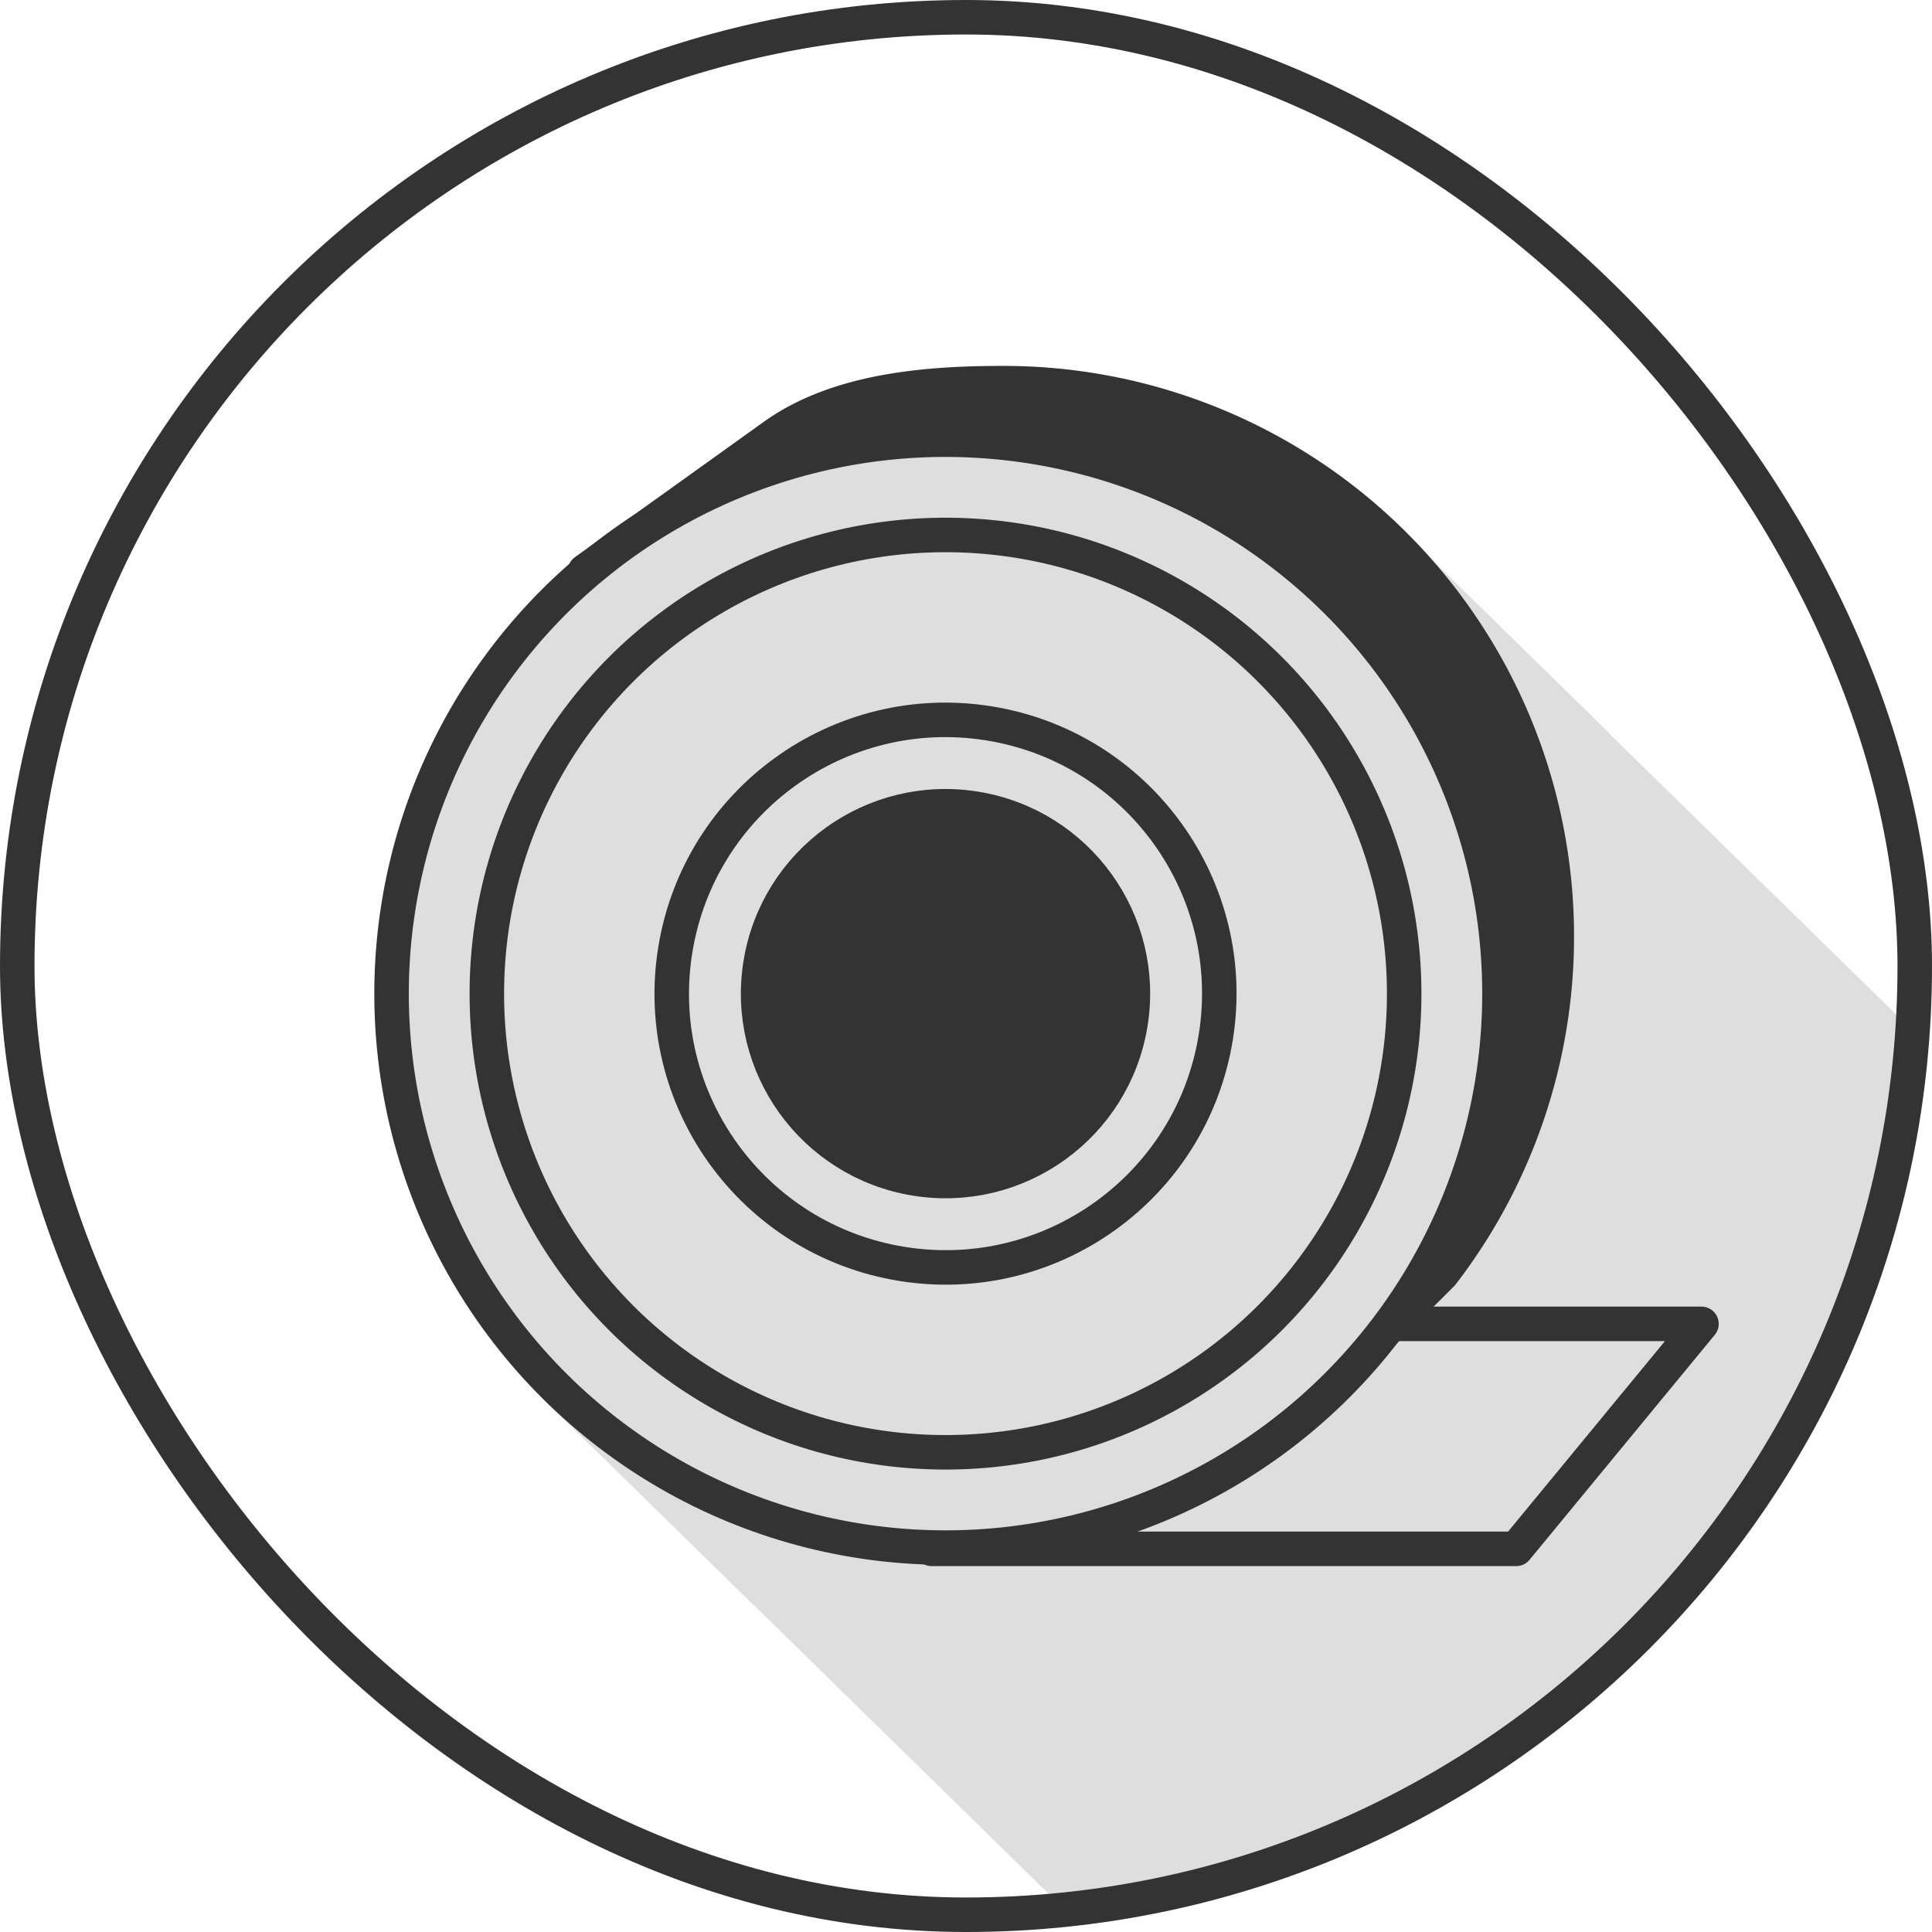 <svg xmlns="http://www.w3.org/2000/svg" width="168" height="168" viewBox="0 0 168 168"><defs><style>.cls-1,.cls-3,.cls-5{fill:#dedede;}.cls-2{fill:none;}.cls-2,.cls-3,.cls-4,.cls-5{stroke:#333;stroke-width:3px;}.cls-2,.cls-3,.cls-4{stroke-linecap:round;stroke-linejoin:round;}.cls-4{fill:#333;}.cls-5{stroke-miterlimit:10;}</style></defs><g id="Layer_2" data-name="Layer 2"><g id="objects"><path class="cls-1" d="M47.297,121.7,93.003,166.455l9.778-1.314,11.111-3.556,14.222-7.111,16.222-13.778,14-19.111L165.003,102.03l1.303-12.418-42.083-41.208Z"/><path class="cls-1" d="M61.664,68.825,47.297,121.7l18.496,18.111A63.657,63.657,0,0,0,78.181,141.03h0A63.382,63.382,0,0,0,141.563,77.648v0A63.558,63.558,0,0,0,140.04,63.855L123.878,48.03Z"/><rect class="cls-2" x="1.5" y="1.5" width="165" height="165" rx="82.5"/><path class="cls-3" d="M131.845,134.683H81.016a25.688,25.688,0,0,0,7.683-4.712.936.936,0,0,0,.2-.133l.332-.332a.896.896,0,0,0,.064-.083q.527-.498,1.024-1.025a.956.956,0,0,0,.083-.063l12.18-12.18a1.059,1.059,0,0,0,.08-.092c.239-.309.468-.624.691-.944h44.601Z"/><path class="cls-4" d="M67.296,37.896c5.664-4.059,13.646-4.579,19.967-4.579a48.113,48.113,0,0,1,38.135,77.447l-12.245,12.245A53.998,53.998,0,0,0,50.873,49.664Z"/><circle class="cls-5" cx="82.218" cy="86.403" r="48.17" transform="translate(-16.239 153.719) rotate(-80.782)"/><circle class="cls-3" cx="82.218" cy="86.403" r="39.885"/><circle class="cls-5" cx="82.218" cy="86.403" r="23.804" transform="translate(-16.239 153.719) rotate(-80.782)"/><circle class="cls-4" cx="82.218" cy="86.403" r="16.293" transform="translate(-16.239 153.719) rotate(-80.782)"/></g></g></svg>